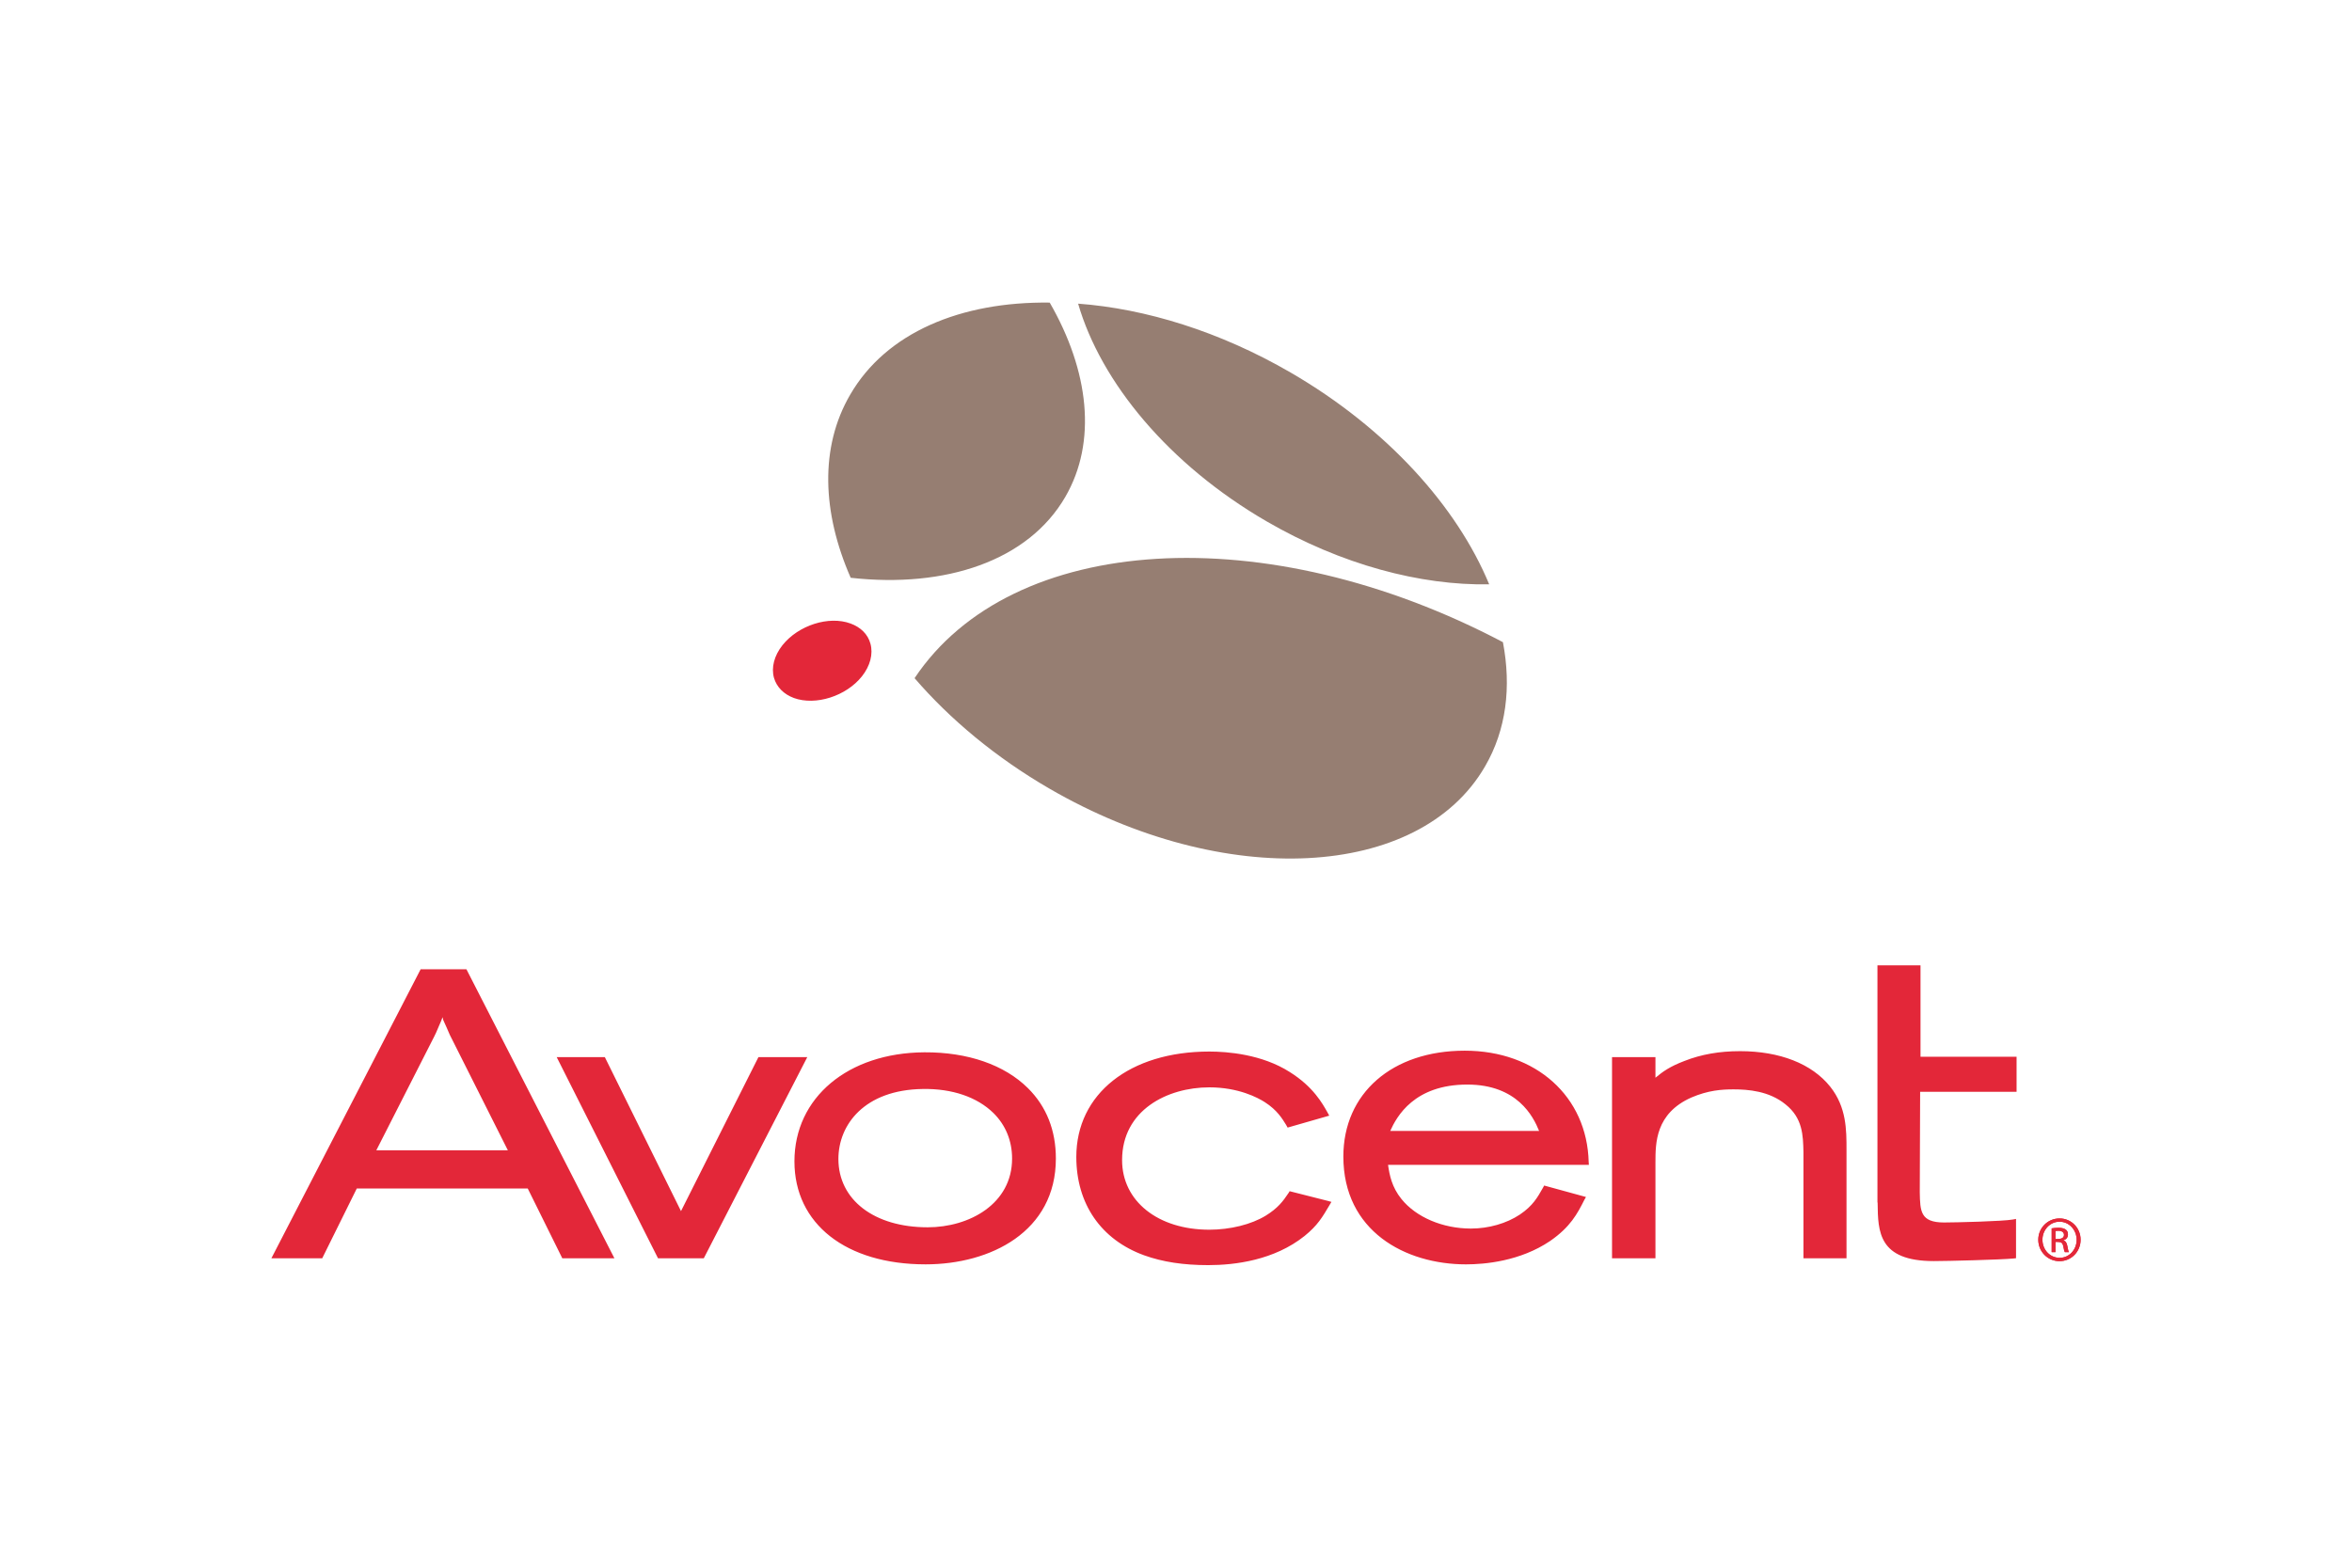<svg xmlns="http://www.w3.org/2000/svg" height="800" width="1200" version="1.0" viewBox="-78.478 -69.601 680.14 417.604"><path d="M356.132 98.226c-68.38-36.052-142.045-31.709-170.14 10.412 10.255 11.888 23.439 22.912 38.977 31.932 50.54 29.315 106.94 26.447 125.983-6.403 6.174-10.607 7.639-23.023 5.18-35.94M167.367 26.651c-8.842 15.173-8.11 34.104.157 52.95 27.467 3.063 51.324-4.899 62.05-23.384 9.26-15.952 6.853-36.498-4.5-56.208-25.688-.334-47.296 8.658-57.707 26.642m184.789 54.844c-9.313-22.494-29.56-45.1-57.446-61.275C274.253 8.36 252.803 1.763 233.288.315c6.592 22.745 26.212 46.548 54.516 62.973 21.66 12.555 44.523 18.569 64.352 18.207" fill="#967e72"/><path d="M173.226 98.644c-.732-2.673-2.772-4.733-5.755-5.819-6.278-2.31-15.067.502-19.671 6.264-2.407 3.035-3.296 6.487-2.46 9.466.786 2.672 2.826 4.732 5.756 5.818 6.278 2.283 15.12-.529 19.672-6.264 2.406-3.034 3.296-6.486 2.458-9.465M55.928 192.825H43.163L0 276.426h14.701s9.575-19.376 9.993-20.183h49.441c.419.807 9.993 20.183 9.993 20.183h15.068l-42.797-83.601zm-8.318 18.374l1.465-3.397s.209-.529.418-1.113c.053.334.21.835.21.835.052.055.994 2.2.994 2.2l.889 2.06c.052.027 13.864 27.644 16.794 33.406H30.345c1.046-2.115 16.742-32.906 16.742-32.906 0-.027.523-1.085.523-1.085m106.102 7.043h-12.87s-21.085 41.954-22.393 44.543c-1.308-2.59-22.026-44.543-22.026-44.543H82.506l29.299 58.184h13.236l29.926-58.184m33.955-1.392h-.105c-22.078.14-37.564 13.084-37.564 31.542 0 18.096 14.91 29.788 37.93 29.788 18.783 0 37.67-9.465 37.67-30.595 0-8.185-2.72-15.034-8.057-20.351-6.802-6.765-17.422-10.44-29.874-10.384zm.837 50.612c-15.434 0-25.793-7.934-25.793-19.766 0-9.91 7.534-20.017 24.433-20.24 8.475-.138 15.695 2.34 20.404 6.96 3.505 3.453 5.389 8.018 5.389 13.169 0 13.056-12.295 19.877-24.433 19.877m104.689-10.44l-.261.446c-1.674 2.505-3.14 4.454-6.645 6.625-4.185 2.562-10.306 4.065-16.323 4.065-14.858 0-25.217-8.268-25.217-20.128 0-14.449 13.08-21.047 25.217-21.047 8.476 0 14.074 3.007 16.062 4.288 3.61 2.31 5.075 4.844 6.121 6.514l.47.835 12.034-3.452-.47-.863c-1.466-2.617-4.134-7.489-10.935-11.748-8.057-5.15-18.05-5.93-23.282-5.93-23.02 0-38.454 12.25-38.454 30.484 0 13.53 7.115 23.914 19.62 28.452 5.336 1.921 11.352 2.84 18.52 2.84 7.848 0 19.096-1.448 27.834-8.408 3.819-3.09 5.18-5.456 7.272-8.992l.523-.89-.994-.279m75.39-11.247c-.47-18.959-15.224-32.21-35.837-32.21-20.98 0-35.106 12.305-35.106 30.623 0 21.52 17.84 31.18 35.472 31.18 5.389 0 15.643-.89 24.328-6.765 5.86-4.064 7.848-7.85 9.888-11.887l.471-.835-12.085-3.313-.367.668c-1.57 2.784-2.93 5.206-6.644 7.711-3.872 2.59-9.051 4.065-14.178 4.065-8.162 0-15.853-3.285-20.09-8.547-2.774-3.424-3.454-6.932-3.872-9.883h58.073zm-57.392-8.992c1.883-4.204 6.958-13.419 22.287-13.419 14.44 0 19.096 9.243 20.77 13.419h-43.057m101.132-23.079c-5.913 0-11.197.919-16.063 2.84-4.185 1.586-6.278 3.09-8.37 4.844v-5.958H387.68v58.184h12.556v-27.7c0-5.651 0-14.17 10.36-18.792 4.865-2.087 8.737-2.366 12.19-2.366 4.185 0 10.306.446 15.067 4.343 4.97 3.953 5.075 8.964 5.18 13.78v30.735h12.452v-31.403c0-5.762 0-12.305-4.709-18.234-5.284-6.626-14.597-10.273-26.107-10.273m79.995 11.748v-10.133h-27.781v-26.448h-12.452v68.43l.052.361c.105 8.24.21 16.76 16.272 16.76 3.714 0 19.357-.39 23.072-.752l.68-.084V265.04l-.89.167c-2.824.529-16.741.863-19.933.863-6.853 0-6.906-3.285-7.01-8.714v-.39s.104-24.248.104-28.702h27.886m12.452 36.636c3.348 0 6.069 2.729 6.069 6.153 0 3.48-2.72 6.208-6.121 6.208-3.349 0-6.122-2.728-6.122-6.208 0-3.424 2.773-6.152 6.122-6.152zm-.052.947c-2.721 0-4.918 2.339-4.918 5.206 0 2.923 2.197 5.234 4.97 5.234 2.72.028 4.918-2.31 4.918-5.206 0-2.895-2.198-5.234-4.918-5.234zm-1.151 8.798h-1.1v-6.877c.576-.083 1.152-.167 1.989-.167.994 0 1.674.223 2.093.53.418.305.628.75.628 1.419 0 .919-.576 1.448-1.308 1.67v.056c.575.111.994.668 1.15 1.67.158 1.058.315 1.476.42 1.699h-1.152c-.157-.223-.314-.836-.47-1.754-.158-.863-.576-1.197-1.466-1.197h-.784zm0-3.814h.784c.942 0 1.675-.335 1.675-1.17 0-.612-.419-1.197-1.675-1.197-.314 0-.575.028-.784.056" fill="#e32739"/><path d="M517.116 264.9c3.348 0 6.069 2.729 6.069 6.153 0 3.48-2.72 6.208-6.121 6.208-3.349 0-6.122-2.728-6.122-6.208 0-3.424 2.773-6.152 6.122-6.152zm-.052.947c-2.721 0-4.918 2.339-4.918 5.206 0 2.923 2.197 5.234 4.97 5.234 2.72.028 4.918-2.31 4.918-5.206 0-2.895-2.198-5.234-4.918-5.234zm-1.151 8.798h-1.1v-6.877c.576-.083 1.152-.167 1.989-.167.994 0 1.674.223 2.093.53.418.305.628.75.628 1.419 0 .919-.576 1.448-1.308 1.67v.056c.575.111.994.668 1.15 1.67.158 1.058.315 1.476.42 1.699h-1.152c-.157-.223-.314-.836-.47-1.754-.158-.863-.576-1.197-1.466-1.197h-.784zm0-3.814h.784c.942 0 1.675-.335 1.675-1.17 0-.612-.419-1.197-1.675-1.197-.314 0-.575.028-.784.056" fill="#e32739"/></svg>